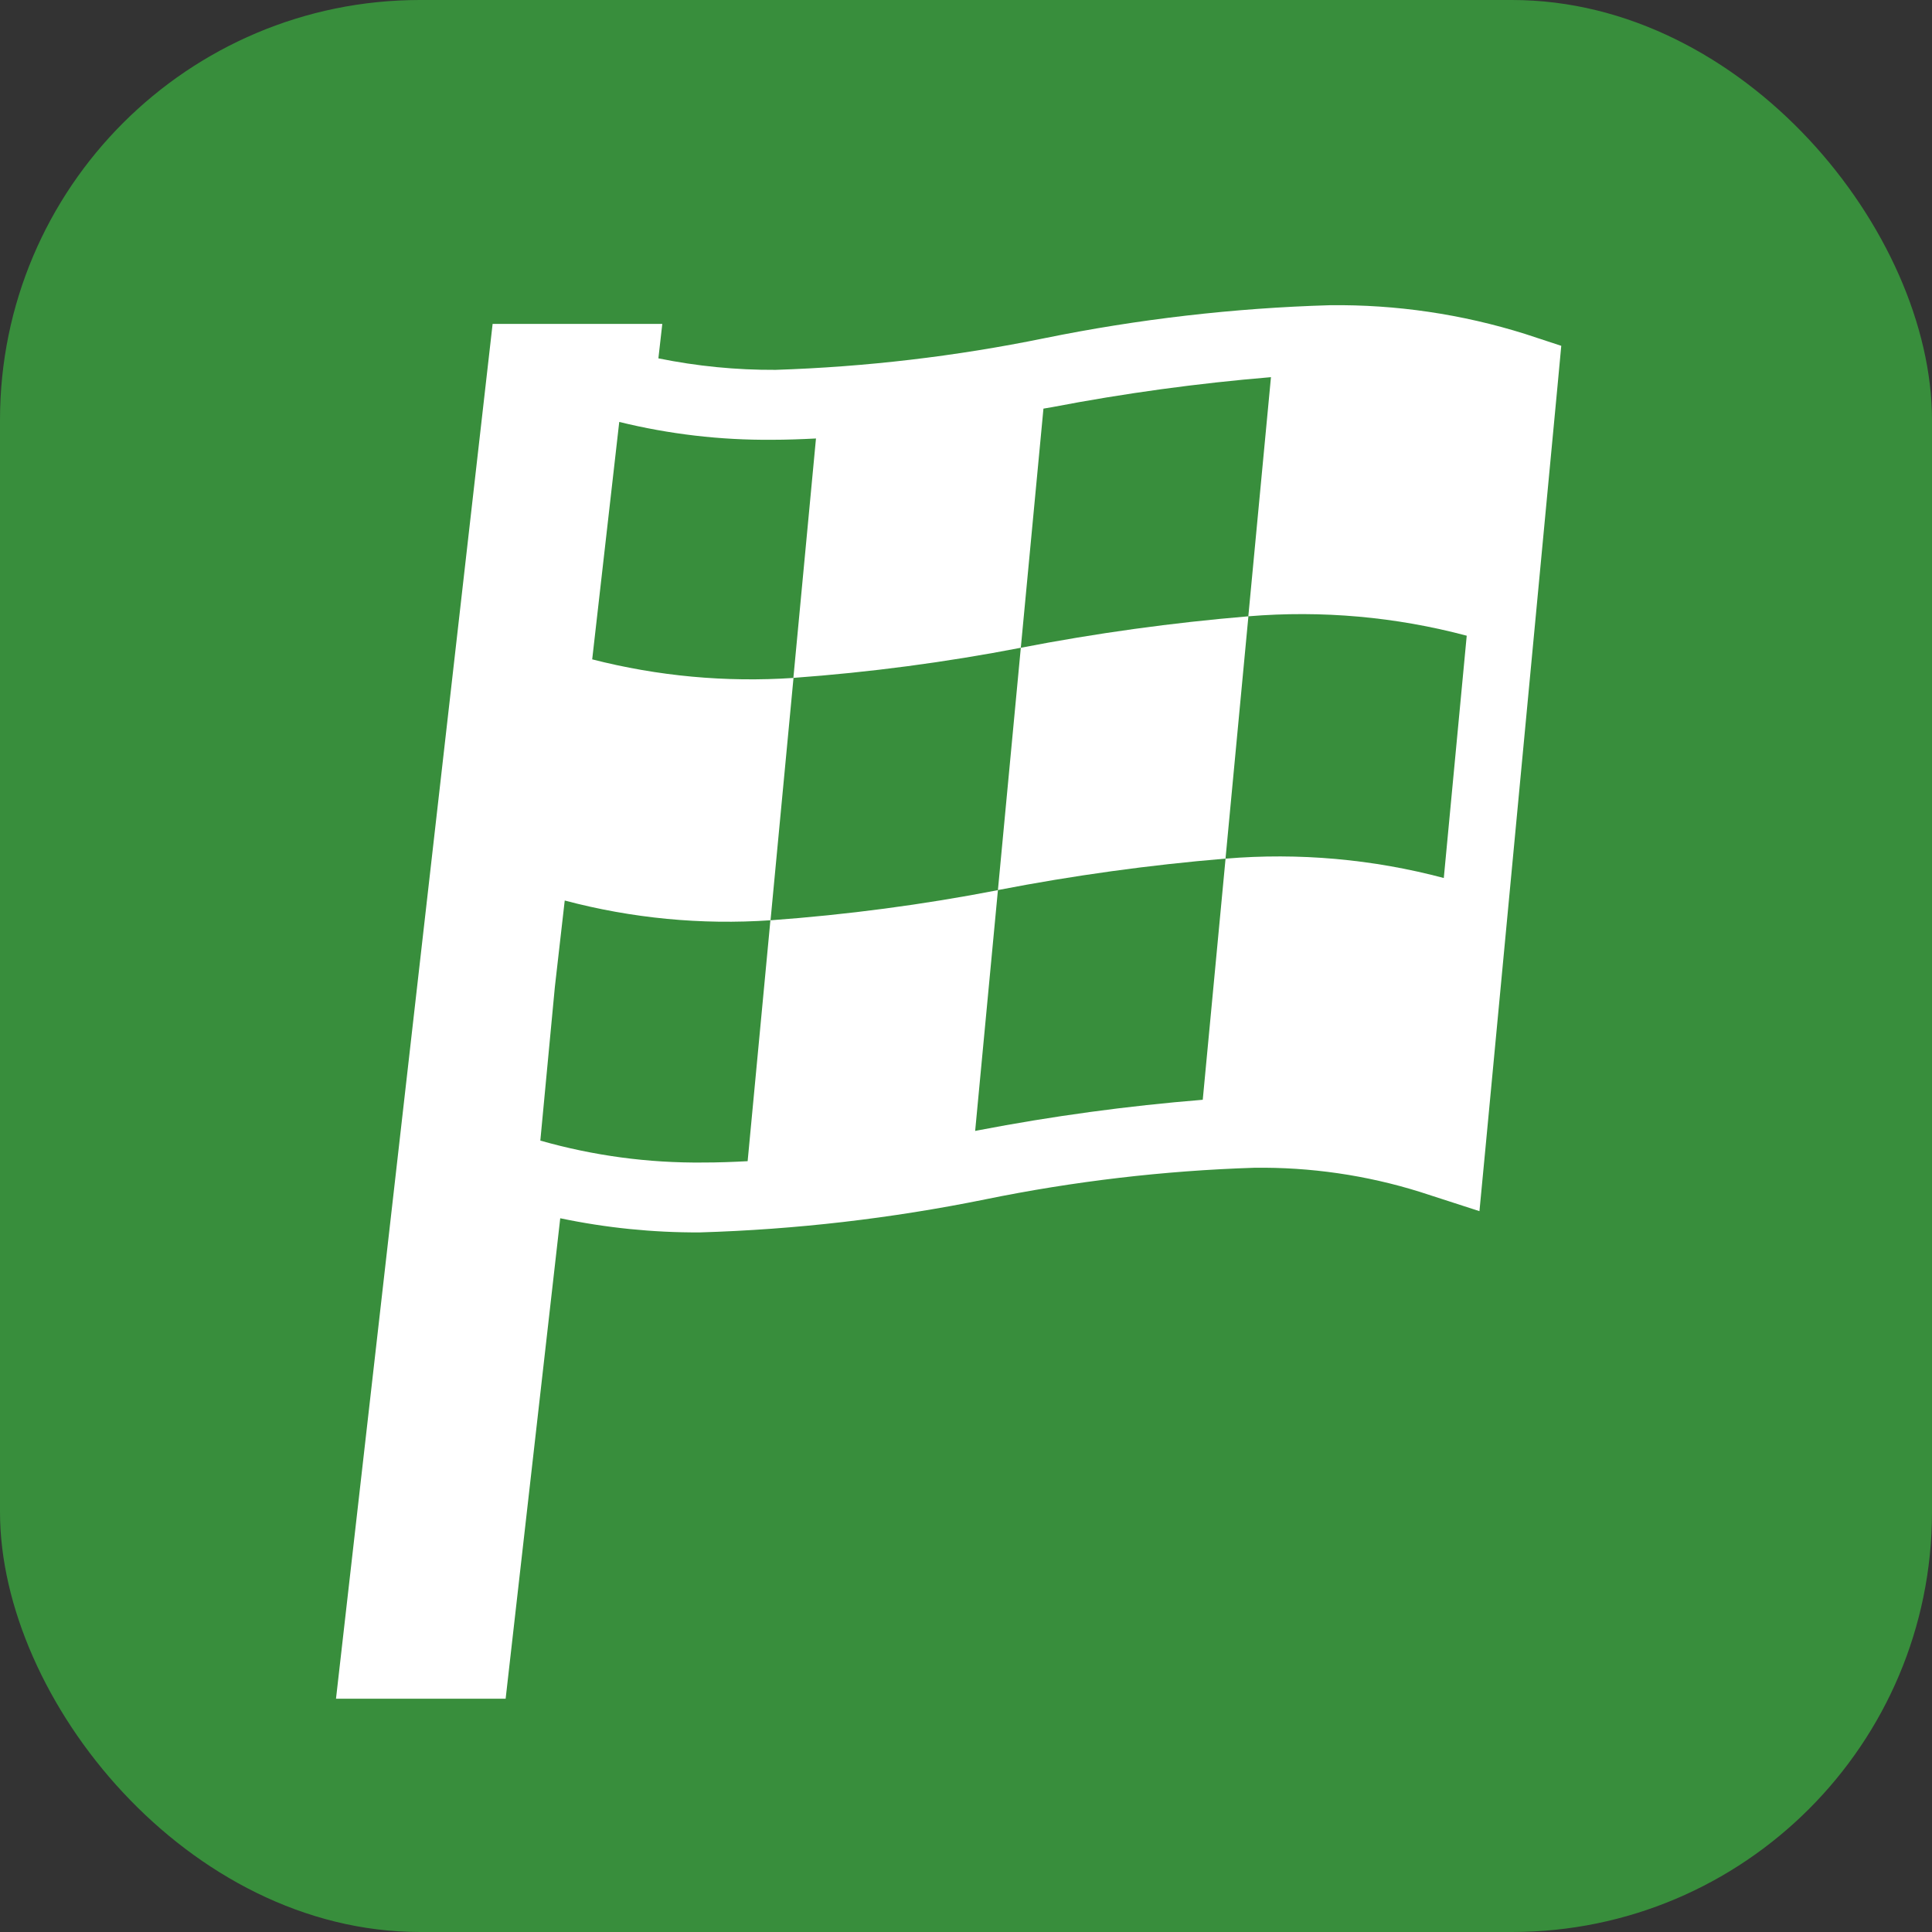 <?xml version="1.0" encoding="UTF-8"?>
<svg id="_レイヤー_1" data-name="レイヤー_1" xmlns="http://www.w3.org/2000/svg" xmlns:xlink="http://www.w3.org/1999/xlink" version="1.1" viewBox="0 0 46 46">
  <rect x="0" y="0" width="46" height="46" fill="#333333" stroke="none"/>
  <!-- Generator: Adobe Illustrator 29.5.1, SVG Export Plug-In . SVG Version: 2.1.0 Build 141)  -->
  <defs>
    <style>
      .st0 {
        fill: none;
      }

      .st1 {
        fill: #388e3c;
      }

      .st2 {
        fill: #fff;
      }

      .st3 {
        clip-path: url(#clippath);
      }
    </style>
    <clipPath id="clippath">
      <rect class="st0" x="8" y="7.267" width="29.179" height="33.179"/>
    </clipPath>
  </defs>
  <g id="_グループ_1000" data-name="グループ_1000">
    <rect id="_長方形_1863" data-name="長方形_1863" class="st1" y="-0" width="46" height="46" rx="10" ry="10"/>
    <g id="_グループ_838" data-name="グループ_838">
      <g class="st3">
        <g id="_グループ_710" data-name="グループ_710">
          <path id="_パス_533" data-name="パス_533" class="st2" d="M24.305,15.423c-.181,1.923-.363,3.846-.545,5.769,1.792-.347,3.601-.597,5.419-.749.181-1.924.363-3.847.545-5.769-1.819.152-3.628.402-5.419.749"/>
          <path id="_パス_534" data-name="パス_534" class="st2" d="M36.312,7.951h0c-1.503-.472-3.072-.703-4.647-.684-2.285.067-4.56.33-6.8.786-2.108.431-4.249.683-6.4.753-.937.005-1.871-.087-2.789-.274l.093-.82h-4.04l-3.729,32.734h4.039l1.3-11.44c1.092.229,2.205.342,3.321.337,2.285-.068,4.56-.332,6.8-.787,2.108-.431,4.249-.683,6.4-.752h0c1.338-.018,2.67.175,3.947.574l1.418.459.147-1.542c.571-6.04,1.142-12.079,1.713-18.118l.032-.343.056-.6-.861-.283ZM34.38,20.906c-1.694-.451-3.453-.608-5.2-.462-.181,1.914-.362,3.828-.543,5.741-1.797.146-3.585.389-5.355.729l-.064.013c.181-1.913.361-3.824.542-5.733-1.79.347-3.599.586-5.417.718-.181,1.912-.361,3.824-.542,5.735-.351.019-.7.032-1.052.032-1.313.014-2.621-.162-3.884-.522.116-1.219.231-2.439.346-3.658l.235-2.058c1.597.424,3.252.583,4.9.47.183-1.925.365-3.848.547-5.77-1.611.108-3.229-.041-4.793-.442l.644-5.653c1.189.292,2.41.435,3.634.425.349,0,.7-.013,1.05-.031-.179,1.901-.359,3.801-.538,5.7,1.818-.132,3.626-.371,5.415-.717.179-1.898.359-3.796.539-5.694.067-.01.135-.023.2-.034,1.725-.331,3.467-.569,5.217-.715-.18,1.898-.36,3.796-.539,5.694,1.747-.145,3.506.011,5.2.462-.181,1.924-.363,3.847-.546,5.77"/>
        </g>
      </g>
    </g>
  </g>
</svg>